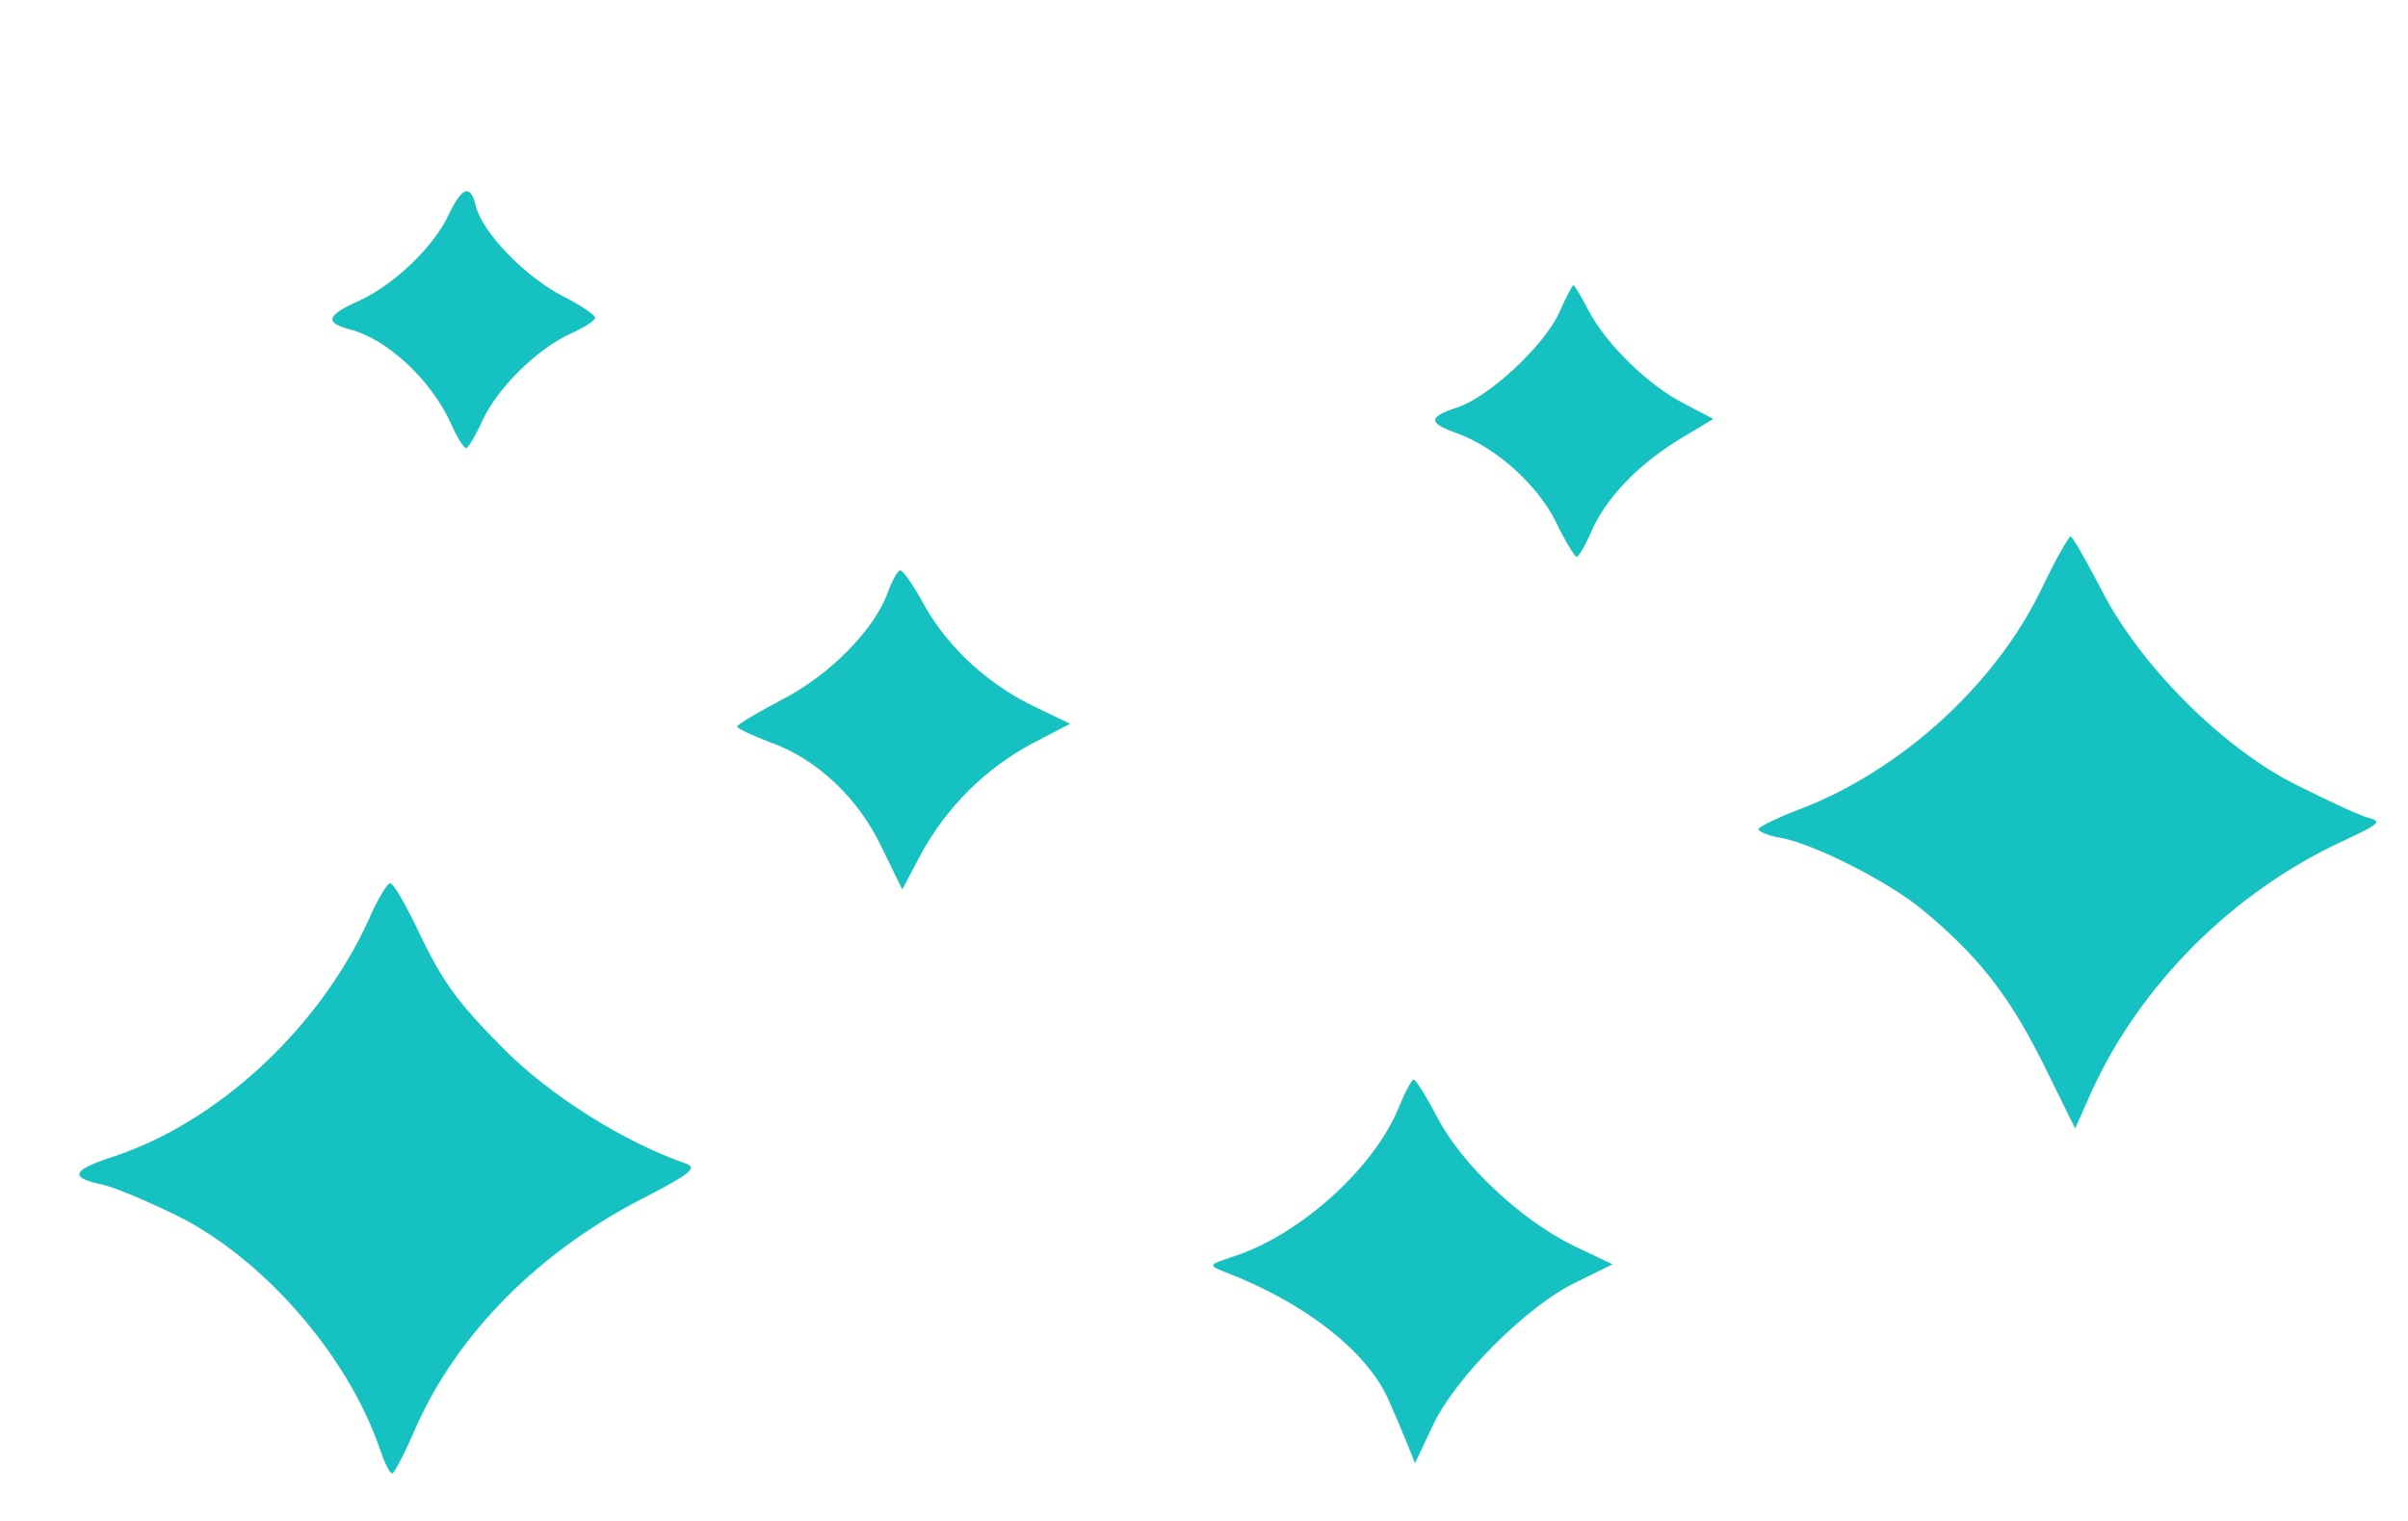 <svg width="38" height="24" viewBox="0 0 38 24" fill="none" xmlns="http://www.w3.org/2000/svg">
<g id="image 88 (traced)">
<g id="Cyan">
<path id="Vector" d="M7.087 3.375C6.852 3.889 6.233 4.479 5.688 4.736C5.155 4.972 5.112 5.089 5.518 5.197C6.105 5.347 6.788 5.979 7.108 6.664C7.204 6.889 7.321 7.072 7.353 7.072C7.385 7.072 7.503 6.879 7.61 6.643C7.844 6.129 8.464 5.518 8.987 5.272C9.211 5.175 9.392 5.057 9.392 5.014C9.392 4.972 9.157 4.811 8.88 4.672C8.293 4.372 7.62 3.675 7.514 3.268C7.428 2.904 7.3 2.936 7.087 3.375Z" fill="#15C1C1"/>
<path id="Vector_2" d="M24.603 4.939C24.358 5.464 23.504 6.257 23.002 6.428C22.532 6.579 22.532 6.675 22.991 6.836C23.61 7.061 24.262 7.65 24.55 8.229C24.699 8.539 24.849 8.786 24.881 8.786C24.913 8.786 25.019 8.604 25.116 8.379C25.35 7.854 25.841 7.339 26.503 6.932L27.037 6.611L26.588 6.375C26.012 6.086 25.34 5.421 25.073 4.907C24.955 4.682 24.849 4.5 24.827 4.5C24.817 4.5 24.71 4.693 24.603 4.939Z" fill="#15C1C1"/>
<path id="Vector_3" d="M32.203 9.321C31.477 10.811 30.004 12.15 28.424 12.761C28.051 12.9 27.752 13.05 27.752 13.082C27.752 13.125 27.912 13.189 28.104 13.221C28.627 13.318 29.769 13.896 30.314 14.336C31.2 15.064 31.691 15.686 32.224 16.746L32.748 17.807L33.014 17.207C33.783 15.536 35.224 14.089 36.942 13.286C37.562 12.996 37.604 12.964 37.359 12.9C37.209 12.857 36.708 12.621 36.238 12.386C35.074 11.807 33.751 10.479 33.153 9.289C32.918 8.839 32.705 8.464 32.673 8.464C32.641 8.475 32.427 8.85 32.203 9.321Z" fill="#15C1C1"/>
<path id="Vector_4" d="M14.004 9.364C13.791 9.943 13.086 10.661 12.329 11.046C11.944 11.25 11.635 11.432 11.635 11.464C11.635 11.496 11.87 11.604 12.147 11.711C12.884 11.968 13.556 12.6 13.919 13.382L14.239 14.036L14.538 13.468C14.944 12.729 15.563 12.118 16.289 11.732L16.887 11.421L16.353 11.164C15.606 10.811 14.986 10.243 14.602 9.579C14.431 9.257 14.25 9 14.207 9C14.165 9 14.079 9.161 14.004 9.364Z" fill="#15C1C1"/>
<path id="Vector_5" d="M5.816 14.518C5.027 16.243 3.415 17.732 1.739 18.268C1.12 18.471 1.099 18.589 1.632 18.696C1.814 18.739 2.326 18.954 2.764 19.168C4.13 19.832 5.475 21.364 5.987 22.843C6.062 23.068 6.147 23.25 6.19 23.25C6.222 23.25 6.393 22.918 6.564 22.521C7.225 21.032 8.528 19.725 10.204 18.879C10.887 18.525 11.004 18.429 10.833 18.364C9.862 18.032 8.688 17.293 7.962 16.564C7.215 15.814 6.98 15.493 6.585 14.657C6.393 14.261 6.211 13.939 6.158 13.939C6.115 13.929 5.955 14.196 5.816 14.518Z" fill="#15C1C1"/>
<path id="Vector_6" d="M22.064 17.497C21.679 18.429 20.526 19.479 19.48 19.822C19.064 19.961 19.064 19.961 19.32 20.068C20.59 20.55 21.583 21.332 21.914 22.093C22 22.286 22.128 22.586 22.202 22.768L22.33 23.089L22.608 22.5C22.96 21.739 24.102 20.604 24.86 20.239L25.447 19.95L24.817 19.65C23.995 19.243 23.078 18.386 22.683 17.636C22.512 17.304 22.341 17.036 22.309 17.036C22.277 17.036 22.17 17.239 22.064 17.497Z" fill="#15C1C1"/>
</g>
</g>
</svg>
